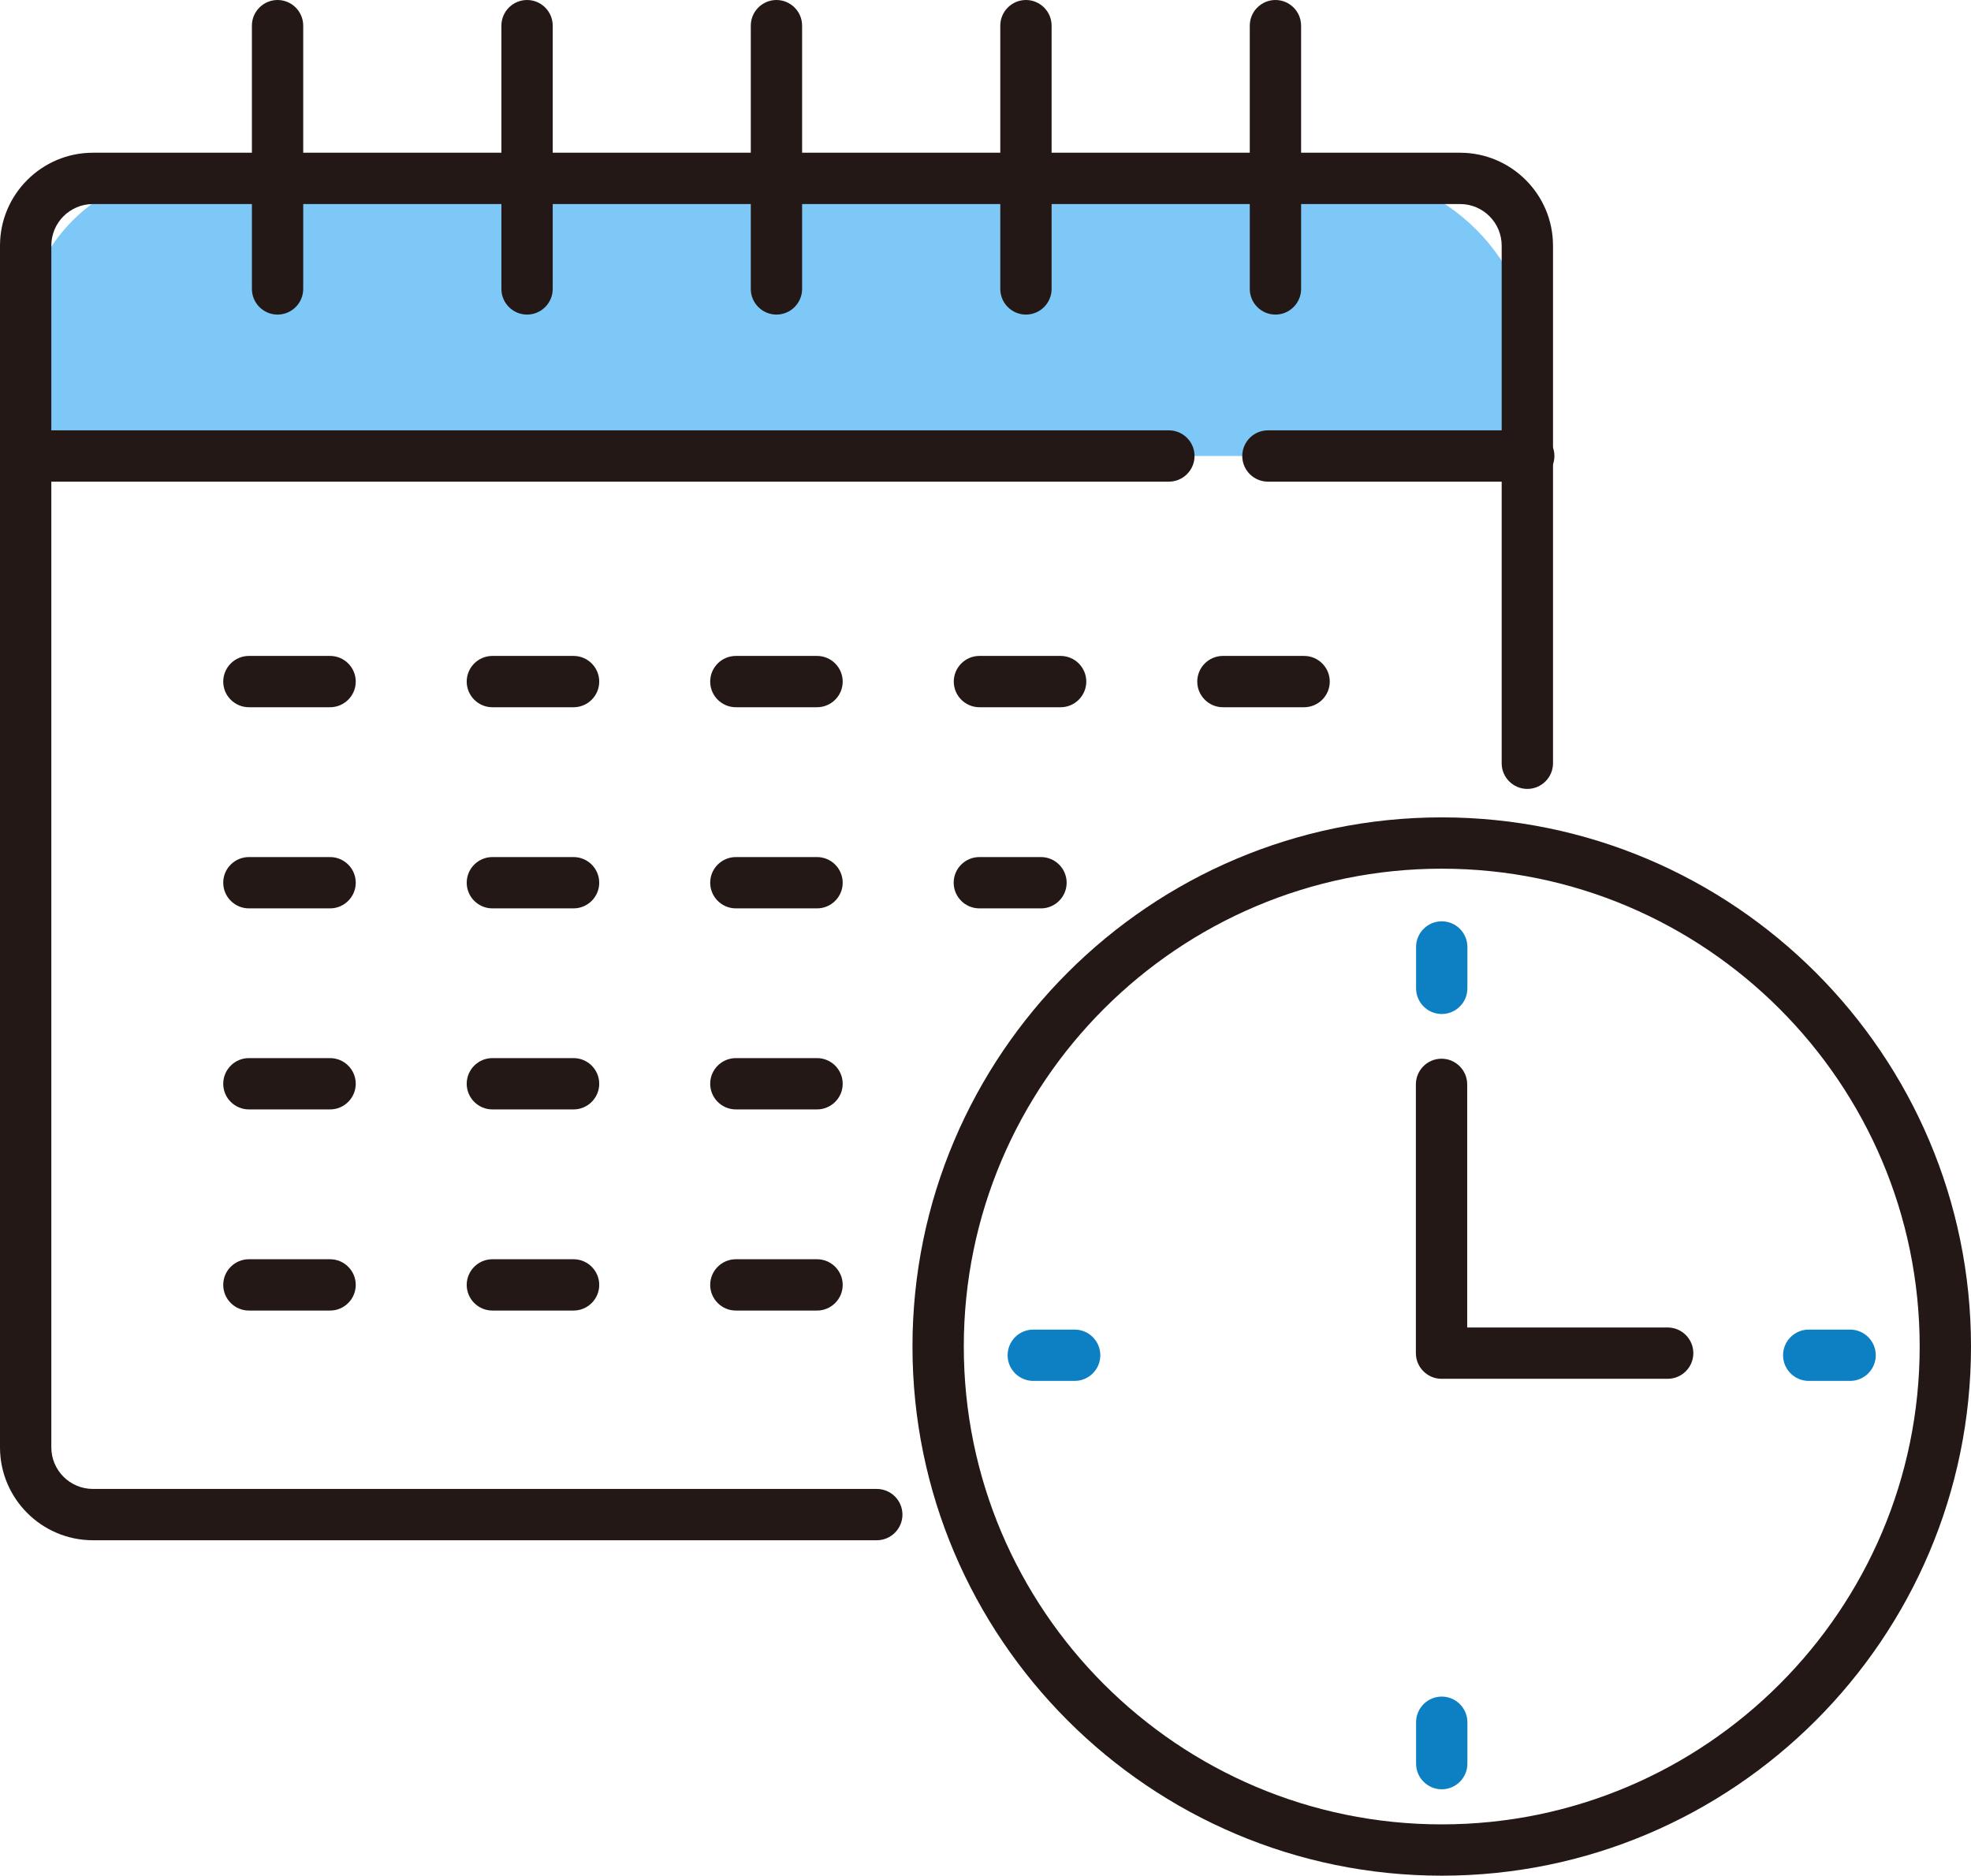 <?xml version="1.0" encoding="UTF-8"?><svg id="_レイヤー_2" xmlns="http://www.w3.org/2000/svg" viewBox="0 0 196.63 187.16"><defs><style>.cls-1{fill:#231815;}.cls-1,.cls-2,.cls-3{stroke-width:0px;}.cls-2{fill:#7ec8f8;}.cls-3{fill:#0d80c4;}</style></defs><g id="_デザイン"><path class="cls-2" d="m18.92,17.15h114.48c10.82,0,19.61,8.79,19.61,19.61v8.74H2.42v-11.84c0-9.11,7.4-16.51,16.51-16.51Z"/><path class="cls-1" d="m87.47,153.69H9.27c-5.11,0-9.27-4.16-9.27-9.27V24.51c0-5.11,4.16-9.27,9.27-9.27h136.39c5.11,0,9.27,4.16,9.27,9.27v51.65c0,1.41-1.15,2.56-2.56,2.56s-2.56-1.15-2.56-2.56V24.51c0-2.29-1.86-4.15-4.15-4.15H9.27c-2.29,0-4.15,1.86-4.15,4.15v119.91c0,2.29,1.86,4.15,4.15,4.15h78.2c1.41,0,2.56,1.15,2.56,2.56s-1.15,2.56-2.56,2.56Z"/><path class="cls-1" d="m116.62,48.06H4.02c-1.41,0-2.56-1.15-2.56-2.56s1.15-2.56,2.56-2.56h112.59c1.41,0,2.56,1.15,2.56,2.56s-1.15,2.56-2.56,2.56Z"/><path class="cls-1" d="m152.51,48.06h-26.02c-1.41,0-2.56-1.15-2.56-2.56s1.15-2.56,2.56-2.56h26.02c1.41,0,2.56,1.15,2.56,2.56s-1.15,2.56-2.56,2.56Z"/><path class="cls-1" d="m27.69,31.39c-1.41,0-2.56-1.15-2.56-2.56V2.56c0-1.41,1.15-2.56,2.56-2.56s2.56,1.15,2.56,2.56v26.27c0,1.41-1.15,2.56-2.56,2.56Z"/><path class="cls-1" d="m52.58,31.39c-1.41,0-2.56-1.15-2.56-2.56V2.56c0-1.41,1.15-2.56,2.56-2.56s2.56,1.15,2.56,2.56v26.27c0,1.41-1.15,2.56-2.56,2.56Z"/><path class="cls-1" d="m77.46,31.39c-1.41,0-2.56-1.15-2.56-2.56V2.56c0-1.41,1.15-2.56,2.56-2.56s2.56,1.15,2.56,2.56v26.27c0,1.41-1.15,2.56-2.56,2.56Z"/><path class="cls-1" d="m102.35,31.39c-1.41,0-2.56-1.15-2.56-2.56V2.56c0-1.41,1.15-2.56,2.56-2.56s2.56,1.15,2.56,2.56v26.27c0,1.41-1.15,2.56-2.56,2.56Z"/><path class="cls-1" d="m127.24,31.39c-1.41,0-2.56-1.15-2.56-2.56V2.56c0-1.41,1.15-2.56,2.56-2.56s2.56,1.15,2.56,2.56v26.27c0,1.41-1.15,2.56-2.56,2.56Z"/><path class="cls-1" d="m32.93,70.57h-8.1c-1.41,0-2.56-1.15-2.56-2.56s1.15-2.56,2.56-2.56h8.1c1.41,0,2.56,1.15,2.56,2.56s-1.15,2.56-2.56,2.56Z"/><path class="cls-1" d="m57.22,70.57h-8.1c-1.41,0-2.56-1.15-2.56-2.56s1.15-2.56,2.56-2.56h8.1c1.41,0,2.56,1.15,2.56,2.56s-1.15,2.56-2.56,2.56Z"/><path class="cls-1" d="m81.51,70.57h-8.1c-1.41,0-2.56-1.15-2.56-2.56s1.15-2.56,2.56-2.56h8.1c1.41,0,2.56,1.15,2.56,2.56s-1.15,2.56-2.56,2.56Z"/><path class="cls-1" d="m105.81,70.57h-8.1c-1.41,0-2.56-1.15-2.56-2.56s1.15-2.56,2.56-2.56h8.1c1.41,0,2.56,1.15,2.56,2.56s-1.15,2.56-2.56,2.56Z"/><path class="cls-1" d="m130.1,70.57h-8.1c-1.41,0-2.56-1.15-2.56-2.56s1.15-2.56,2.56-2.56h8.1c1.41,0,2.56,1.15,2.56,2.56s-1.15,2.56-2.56,2.56Z"/><path class="cls-1" d="m32.93,90.64h-8.1c-1.41,0-2.56-1.15-2.56-2.56s1.15-2.56,2.56-2.56h8.1c1.41,0,2.56,1.15,2.56,2.56s-1.15,2.56-2.56,2.56Z"/><path class="cls-1" d="m57.22,90.64h-8.1c-1.41,0-2.56-1.15-2.56-2.56s1.15-2.56,2.56-2.56h8.1c1.41,0,2.56,1.15,2.56,2.56s-1.15,2.56-2.56,2.56Z"/><path class="cls-1" d="m81.51,90.64h-8.1c-1.41,0-2.56-1.15-2.56-2.56s1.15-2.56,2.56-2.56h8.1c1.41,0,2.56,1.15,2.56,2.56s-1.15,2.56-2.56,2.56Z"/><path class="cls-1" d="m103.85,90.64h-6.15c-1.41,0-2.56-1.15-2.56-2.56s1.15-2.56,2.56-2.56h6.15c1.41,0,2.56,1.15,2.56,2.56s-1.15,2.56-2.56,2.56Z"/><path class="cls-1" d="m32.93,110.7h-8.1c-1.41,0-2.56-1.15-2.56-2.56s1.15-2.56,2.56-2.56h8.1c1.41,0,2.56,1.15,2.56,2.56s-1.15,2.56-2.56,2.56Z"/><path class="cls-1" d="m57.22,110.7h-8.1c-1.41,0-2.56-1.15-2.56-2.56s1.15-2.56,2.56-2.56h8.1c1.41,0,2.56,1.15,2.56,2.56s-1.15,2.56-2.56,2.56Z"/><path class="cls-1" d="m81.51,110.7h-8.1c-1.41,0-2.56-1.15-2.56-2.56s1.15-2.56,2.56-2.56h8.1c1.41,0,2.56,1.15,2.56,2.56s-1.15,2.56-2.56,2.56Z"/><path class="cls-1" d="m32.93,130.77h-8.1c-1.41,0-2.56-1.15-2.56-2.56s1.15-2.56,2.56-2.56h8.1c1.41,0,2.56,1.15,2.56,2.56s-1.15,2.56-2.56,2.56Z"/><path class="cls-1" d="m57.22,130.77h-8.1c-1.41,0-2.56-1.15-2.56-2.56s1.15-2.56,2.56-2.56h8.1c1.41,0,2.56,1.15,2.56,2.56s-1.15,2.56-2.56,2.56Z"/><path class="cls-1" d="m81.51,130.77h-8.1c-1.41,0-2.56-1.15-2.56-2.56s1.15-2.56,2.56-2.56h8.1c1.41,0,2.56,1.15,2.56,2.56s-1.15,2.56-2.56,2.56Z"/><path class="cls-1" d="m143.83,187.16c-29.11,0-52.8-23.69-52.8-52.8s23.69-52.8,52.8-52.8,52.8,23.69,52.8,52.8-23.69,52.8-52.8,52.8Zm0-100.48c-26.29,0-47.68,21.39-47.68,47.68s21.39,47.68,47.68,47.68,47.68-21.39,47.68-47.68-21.39-47.68-47.68-47.68Z"/><path class="cls-3" d="m143.83,101.18c-1.41,0-2.56-1.15-2.56-2.56v-4.13c0-1.41,1.15-2.56,2.56-2.56s2.56,1.15,2.56,2.56v4.13c0,1.41-1.15,2.56-2.56,2.56Z"/><path class="cls-3" d="m143.83,178.54c-1.41,0-2.56-1.15-2.56-2.56v-4.13c0-1.41,1.15-2.56,2.56-2.56s2.56,1.15,2.56,2.56v4.13c0,1.41-1.15,2.56-2.56,2.56Z"/><path class="cls-3" d="m184.57,137.79h-4.13c-1.41,0-2.56-1.15-2.56-2.56s1.15-2.56,2.56-2.56h4.13c1.41,0,2.56,1.15,2.56,2.56s-1.15,2.56-2.56,2.56Z"/><path class="cls-3" d="m107.21,137.79h-4.13c-1.41,0-2.56-1.15-2.56-2.56s1.15-2.56,2.56-2.56h4.13c1.41,0,2.56,1.15,2.56,2.56s-1.15,2.56-2.56,2.56Z"/><path class="cls-1" d="m166.36,137.58h-22.55c-1.41,0-2.56-1.15-2.56-2.56v-26.82c0-1.41,1.15-2.56,2.56-2.56s2.56,1.15,2.56,2.56v24.26h20c1.41,0,2.56,1.15,2.56,2.56s-1.15,2.56-2.56,2.56Z"/></g></svg>